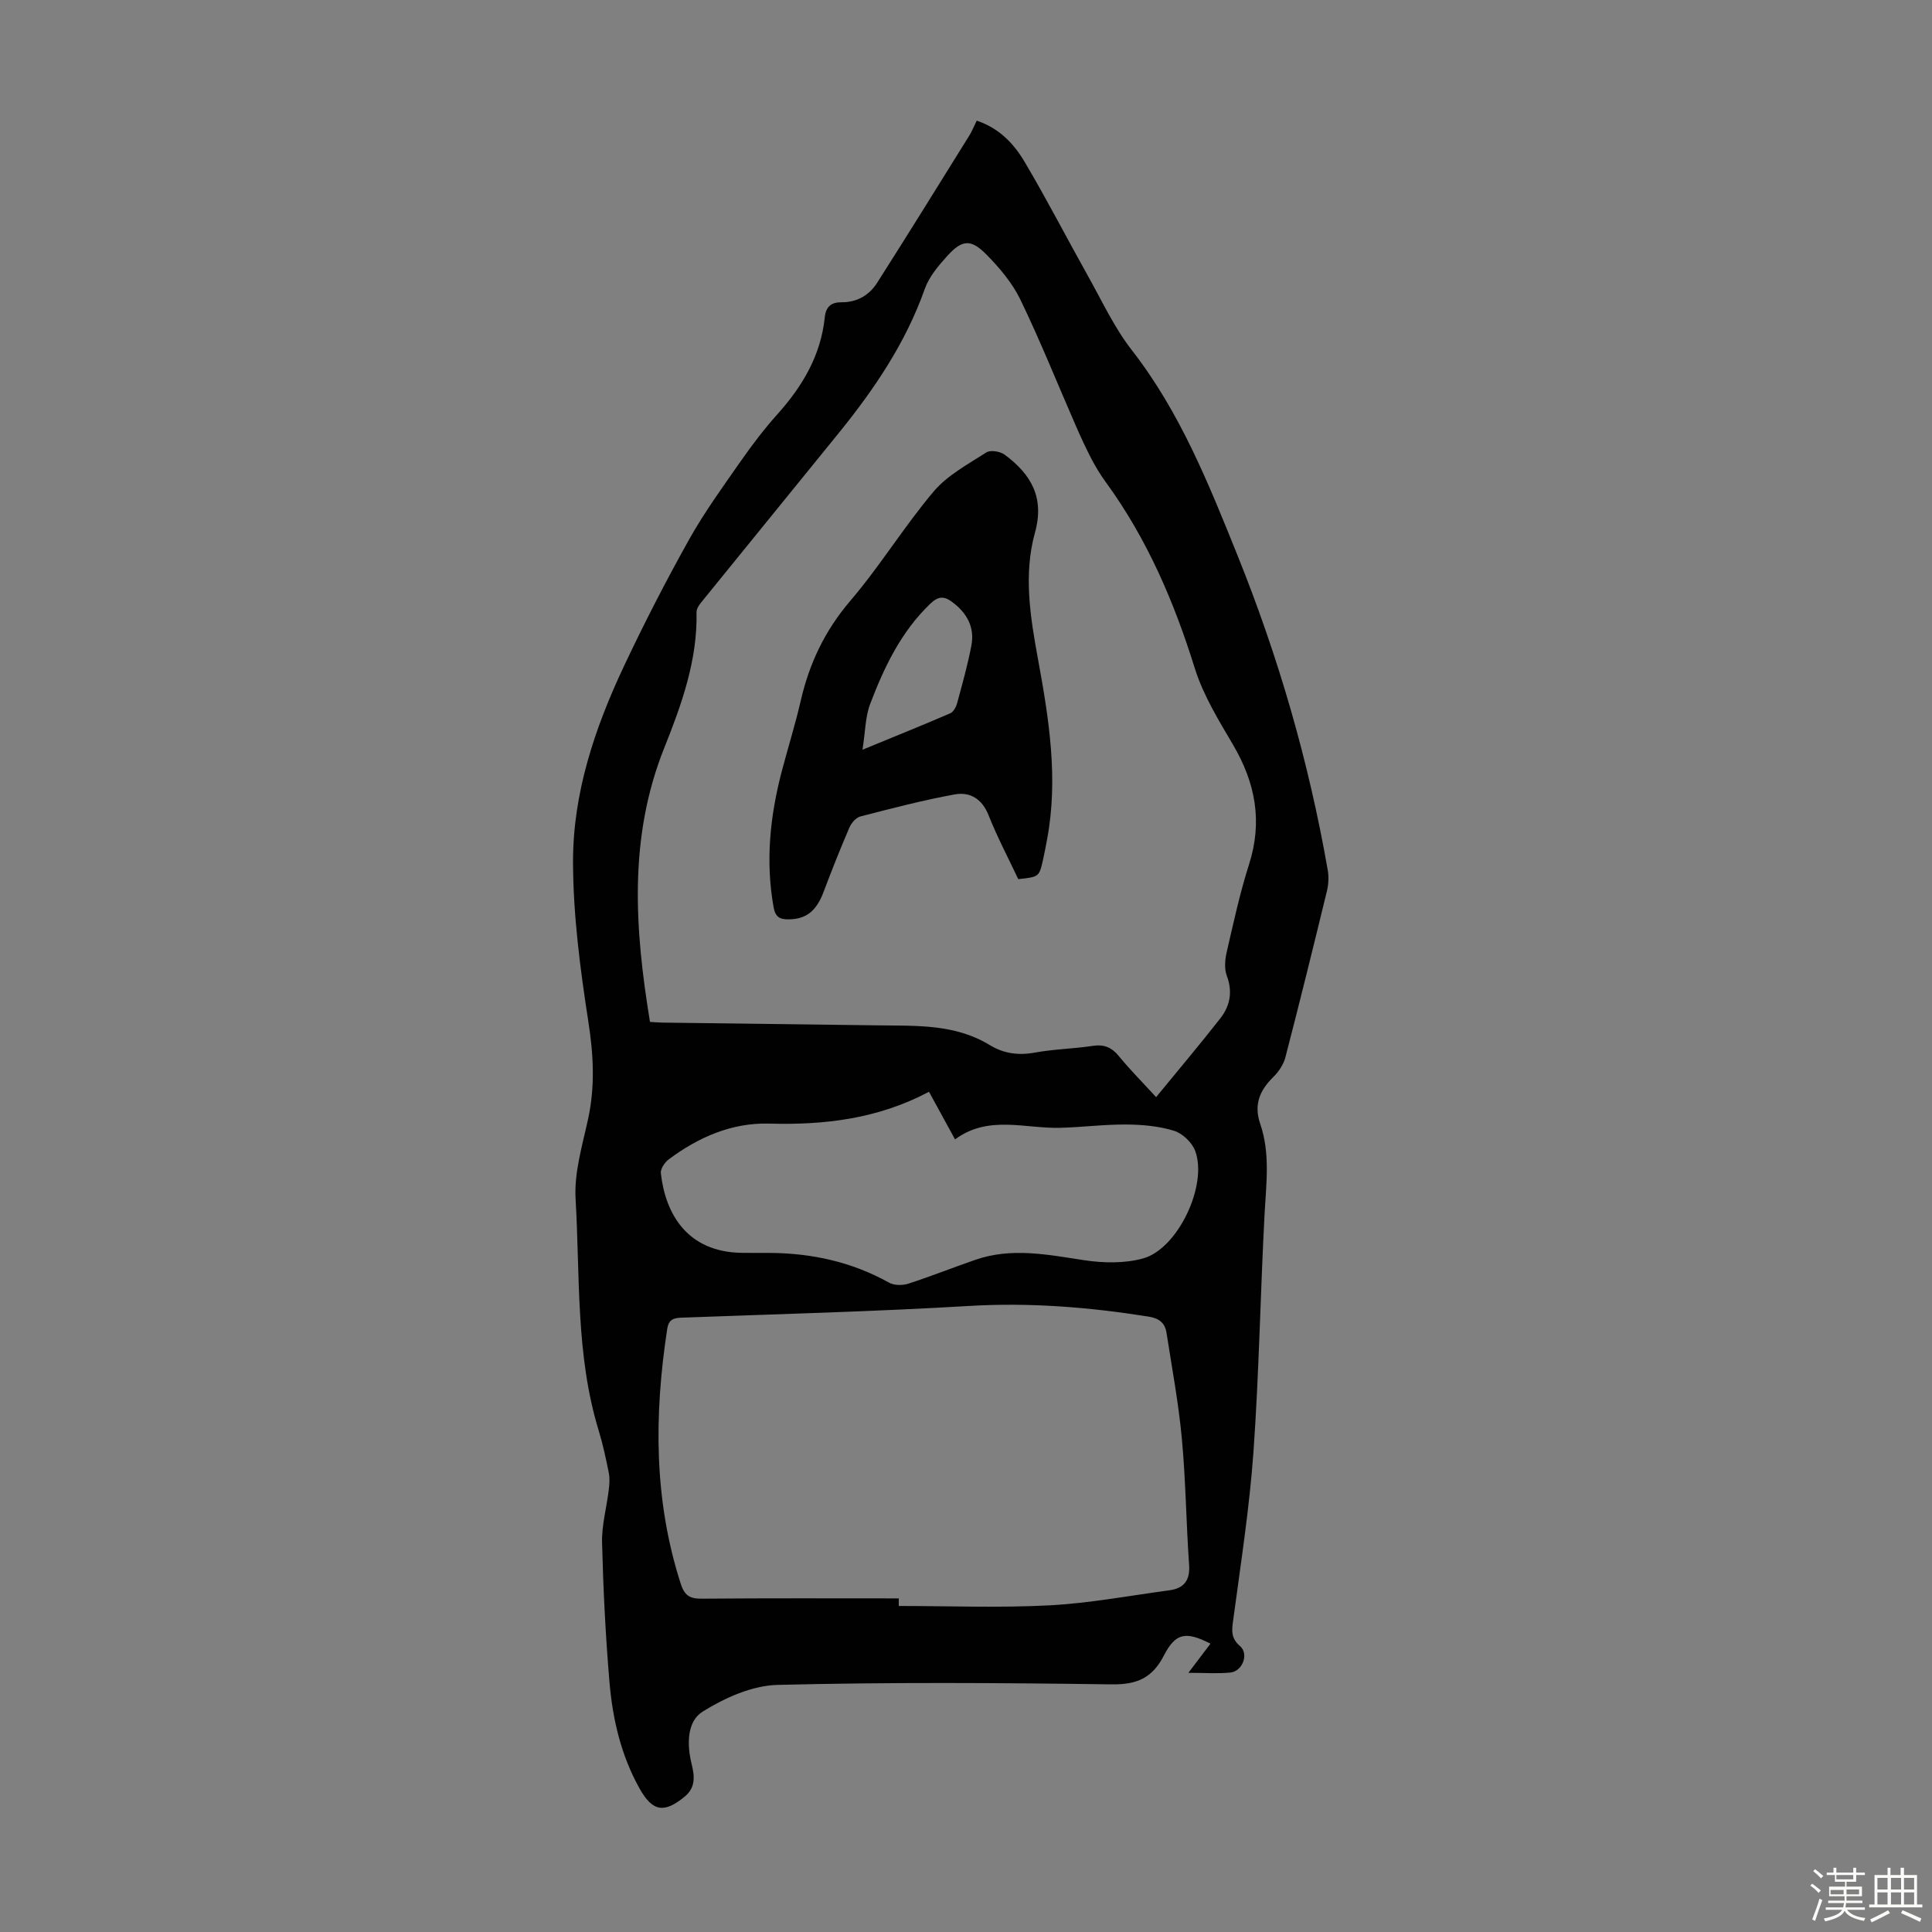 <svg enable-background="new 0 0 400 400" viewBox="0 0 400 400" xmlns="http://www.w3.org/2000/svg"><rect x="0" y="0" width="400" height="400" fill="#808080" stroke="none"/><path d="m374.8 390.4.4-.4c.7.5 1.3 1 1.8 1.4l-.5.5c-.5-.6-1.1-1.1-1.7-1.5zm1 7.3-.6-.3c.5-1.4 1.1-2.8 1.5-4.3.2.1.4.2.6.3-.5 1.3-1 2.8-1.5 4.3zm-.4-10.3.4-.4c.4.3 1 .8 1.7 1.4l-.5.5c-.4-.5-1-1-1.6-1.5zm2.5.3h1.7v-1h.6v1h3.5v-1h.6v1h1.8v.5h-1.8v1.4h-2v1h3.2v2h-3.2v.9h3.3v.5h-3.4c0 .3-.1.6-.1.9h4v.5h-3.7c.7.9 1.9 1.5 3.8 1.7-.1.2-.2.4-.3.6-2.1-.4-3.5-1.1-4-2.1-.4 1-1.8 1.7-4 2.2-.1-.2-.2-.4-.3-.6 2.1-.4 3.4-1 3.8-1.8h-3.4v-.5h3.6c.1-.3.1-.6.2-.9h-3.3v-.5h3.4c0-.3 0-.6 0-.9h-3.2v-2h3.3v-1h-2.1v-1.4h-1.7v-.5zm1.1 3.5v1h2.7c0-.3 0-.4 0-.4 0-.1 0-.2 0-.2 0-.1 0-.2 0-.3h-2.7zm1.2-3v.9h3.5v-.9zm4.7 3h-2.6v.6.4h2.6z" fill="#fbfcfa"/><path d="m393.6 386.7h.6v1.5h2.7v6.1h1.1v.6h-11v-.6h1.1v-6.1h2.7v-1.5h.6v1.5h2.1v-1.5zm-2.7 8.8.4.6c-1.2.6-2.5 1.3-3.8 1.9-.1-.2-.2-.4-.3-.6 1.2-.6 2.5-1.2 3.7-1.9zm-2.2-6.7v2.4h2.1v-2.4zm0 3v2.5h2.1v-2.5zm2.8-3v2.4h2.1v-2.4zm0 3v2.5h2.1v-2.5zm6 6.1c-1.4-.7-2.7-1.3-3.9-1.8l.3-.6c1.5.6 2.7 1.2 3.9 1.7zm-1.2-9.1h-2.1v2.4h2.1zm-2.1 3v2.5h2.1v-2.5z" fill="#fbfcfa"/><g fill="#010101"><path d="m202.22 24.98c4.68 1.56 7.71 4.8 9.92 8.54 4.61 7.78 8.75 15.83 13.17 23.72 2.88 5.14 5.4 10.6 8.99 15.21 9.99 12.82 15.91 27.64 21.88 42.45 8.51 21.1 14.81 42.85 18.72 65.28.24 1.38.16 2.91-.17 4.28-2.8 11.51-5.63 23.01-8.61 34.47-.39 1.49-1.41 2.99-2.52 4.08-2.81 2.76-4.04 5.73-2.69 9.66 2.1 6.09 1.25 12.35.91 18.61-.87 16.42-1.14 32.87-2.3 49.26-.82 11.57-2.62 23.07-4.16 34.58-.3 2.22-.66 3.95 1.36 5.67 1.91 1.63.54 5.26-2.03 5.5-2.63.25-5.3.05-8.65.05 1.81-2.38 3.19-4.2 4.58-6.04-5.08-2.57-7.2-2.29-9.65 2.46-2.41 4.68-5.6 6.04-10.82 5.97-23.05-.32-46.12-.47-69.16.11-5.26.13-10.92 2.67-15.5 5.52-3.29 2.05-3.29 6.82-2.3 10.85.61 2.47.89 4.84-1.42 6.75-4.25 3.51-6.67 3.13-9.35-1.66-3.85-6.87-5.59-14.4-6.24-22.11-.81-9.58-1.29-19.2-1.53-28.81-.09-3.6.94-7.23 1.38-10.86.14-1.17.25-2.41.02-3.55-.59-2.96-1.22-5.92-2.1-8.8-4.79-15.66-3.84-31.91-4.78-47.93-.32-5.44 1.39-11.06 2.58-16.52 1.48-6.78 1.13-13.35.06-20.21-1.69-10.91-3.14-21.99-3.17-32.99-.04-14.25 4.48-27.74 10.53-40.57 4.19-8.89 8.69-17.65 13.49-26.23 3.14-5.62 6.96-10.88 10.66-16.18 2.37-3.39 4.88-6.71 7.64-9.78 5.19-5.79 8.99-12.19 9.8-20.06.23-2.24 1.37-3.14 3.49-3.12 3.18.02 5.7-1.45 7.34-4.01 6.41-10.07 12.7-20.22 19-30.35.6-.91 1-1.96 1.63-3.24zm37.14 202.17c4.55-5.56 9.02-10.85 13.28-16.29 2.02-2.58 2.61-5.51 1.36-8.83-.54-1.44-.39-3.32-.03-4.88 1.41-6.1 2.73-12.24 4.63-18.19 2.84-8.87 1.32-16.87-3.29-24.73-2.99-5.09-6.19-10.27-7.93-15.84-4.29-13.77-9.87-26.8-18.39-38.5-1.12-1.53-2.12-3.17-3-4.85-1.18-2.26-2.25-4.59-3.27-6.93-3.8-8.7-7.33-17.52-11.45-26.06-1.66-3.44-4.29-6.55-7-9.31-3.24-3.3-5.06-3.15-8.12.22-1.85 2.04-3.79 4.32-4.68 6.85-3.95 11.15-10.43 20.73-17.78 29.8-9.5 11.73-19.04 23.41-28.54 35.14-.46.56-.96 1.33-.94 2 .21 9.99-3.11 19.15-6.72 28.19-7.39 18.52-6.07 37.43-2.92 56.63.88.05 1.75.14 2.63.15 14.88.19 29.76.37 44.64.57 7.92.11 15.91-.31 23.09 4.09 2.85 1.74 5.92 2.17 9.3 1.55 3.95-.72 8.01-.79 11.99-1.39 2.38-.36 3.96.3 5.47 2.17 2.33 2.84 4.93 5.44 7.67 8.44zm-53.28 103.78v1.57c10.4 0 20.82.41 31.18-.13 8.32-.44 16.58-2 24.86-3.12 3.01-.41 4.3-2.04 4.07-5.28-.61-8.7-.69-17.44-1.5-26.12-.68-7.33-2.04-14.59-3.17-21.87-.32-2.05-1.45-3.03-3.77-3.4-12.28-1.95-24.54-2.94-37.04-2.2-19.86 1.18-39.76 1.69-59.64 2.43-1.7.06-2.64.44-2.93 2.33-2.72 17.79-2.8 35.4 2.8 52.76.75 2.32 1.79 3.11 4.23 3.09 13.64-.12 27.28-.06 40.91-.06zm6.26-104.89c-10.6 5.62-21.64 6.91-33.11 6.59-7.71-.21-14.62 2.81-20.77 7.4-.83.62-1.74 1.97-1.64 2.87.95 8.41 5.43 16.33 16.78 16.49 1.9.03 3.8 0 5.7.01 8.75.05 17.05 1.85 24.77 6.16 1.06.59 2.79.6 3.99.21 4.67-1.51 9.24-3.34 13.88-4.94 7.51-2.6 14.96-1.07 22.51.08 3.97.6 8.34.69 12.16-.35 7.24-1.95 13.5-15.21 10.83-22.3-.65-1.73-2.61-3.6-4.36-4.14-3.13-.97-6.56-1.28-9.87-1.3-4.56-.04-9.11.56-13.68.68-7.32.2-14.9-2.71-21.8 2.4-1.86-3.39-3.51-6.41-5.39-9.86z"/><path d="m210.82 182.02c-2.05-4.36-4.35-8.7-6.15-13.24-1.36-3.43-3.87-4.88-7.04-4.3-6.56 1.2-13.04 2.89-19.5 4.56-.9.23-1.86 1.34-2.26 2.27-1.89 4.39-3.66 8.84-5.34 13.31-1.51 4.01-3.61 5.7-7.29 5.72-1.8.01-2.71-.46-3.08-2.54-1.71-9.57-.72-18.92 1.72-28.2 1.28-4.86 2.79-9.66 3.91-14.55 1.78-7.73 5.01-14.52 10.26-20.66 6.15-7.2 11.14-15.39 17.25-22.63 2.85-3.37 7.1-5.64 10.91-8.09.85-.55 2.87-.22 3.8.47 5.41 4.01 8.3 8.81 6.27 16.13-2.4 8.67-.98 17.45.63 26.22 2.26 12.31 4.24 24.71 1.88 37.28-.27 1.42-.53 2.85-.85 4.26-.8 3.52-.81 3.52-5.12 3.99zm-32.25-26.8c6.71-2.76 12.47-5.08 18.17-7.54.66-.29 1.21-1.3 1.42-2.08 1.07-3.97 2.2-7.94 2.96-11.98.71-3.76-.93-6.71-3.96-8.97-1.68-1.26-2.9-1.25-4.57.36-6.06 5.81-9.54 13.14-12.44 20.76-1.01 2.66-.99 5.74-1.58 9.45z"/></g></svg>